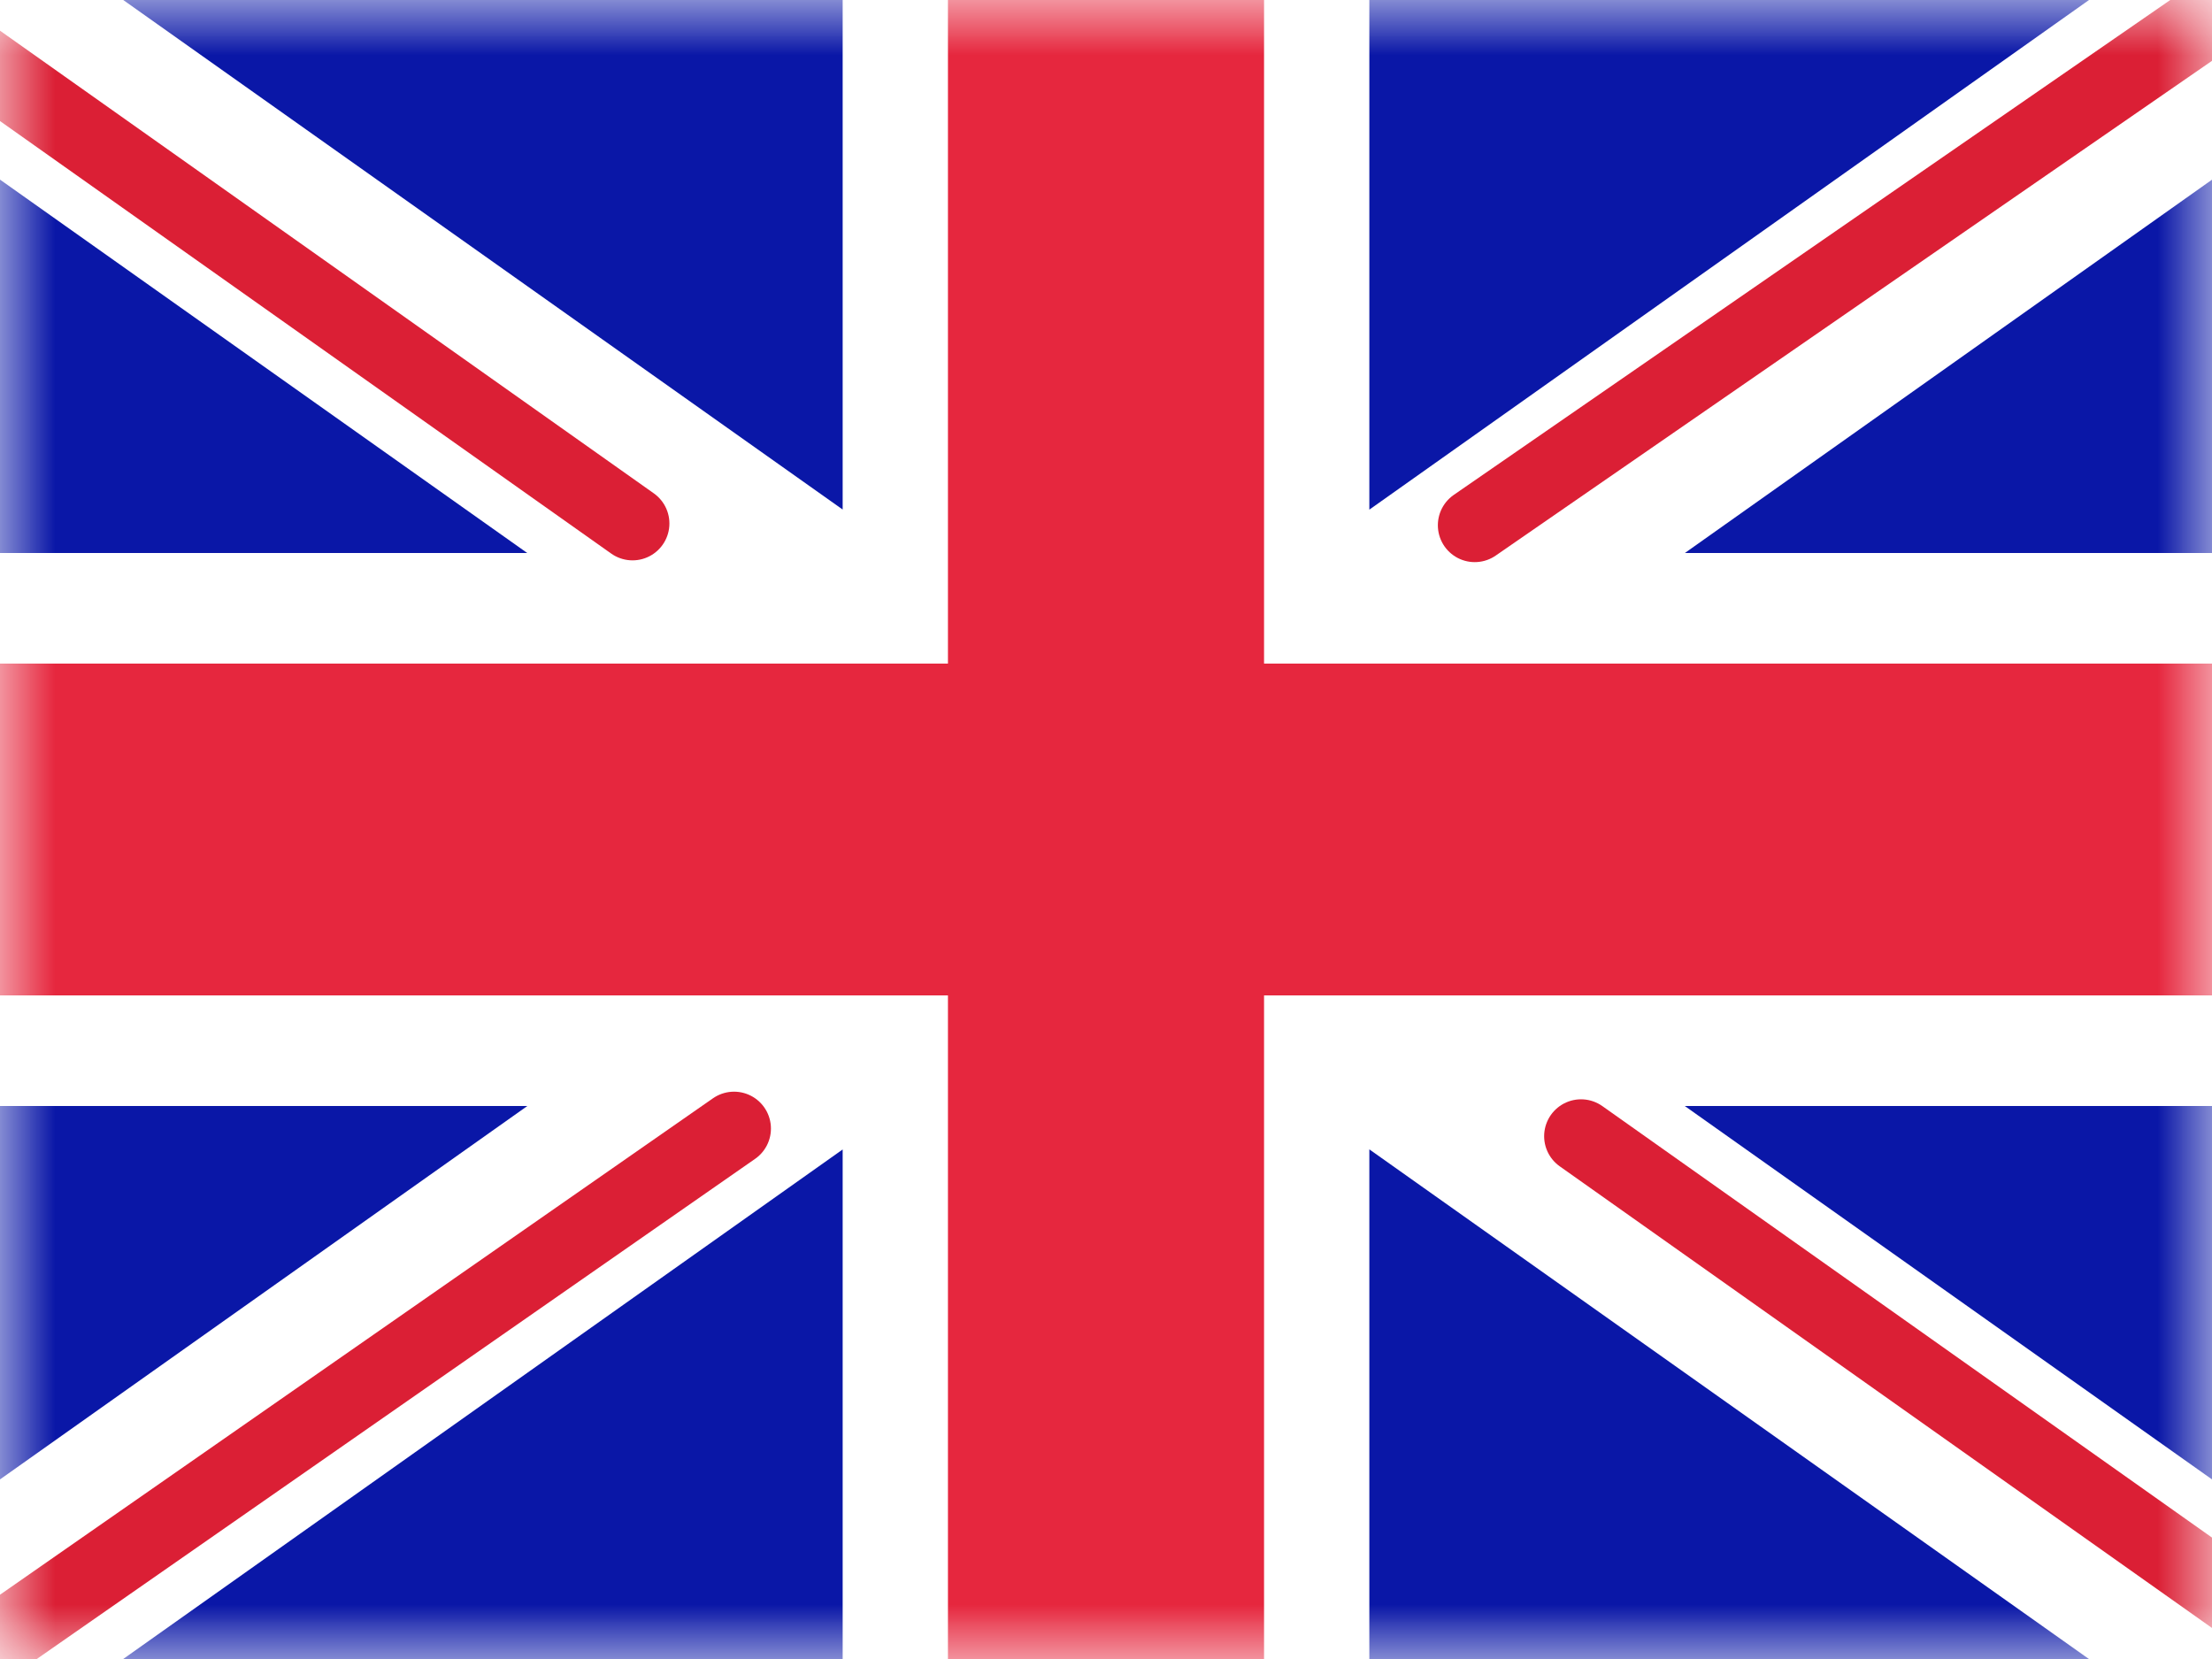 <svg width="20" height="15" viewBox="0 0 20 15" fill="none" xmlns="http://www.w3.org/2000/svg">
<rect width="20" height="15" rx="0" fill="white"/>
<mask id="mask0_19801_56649_en" style="mask-type:luminance" maskUnits="userSpaceOnUse" x="0" y="0" width="20" height="15">
<rect width="20" height="15" rx="0" fill="white"/>
</mask>
<g mask="url(#mask0_19801_56649_en)">
<rect width="20" height="15" fill="#0A17A7"/>
<path fill-rule="evenodd" clip-rule="evenodd" d="M-0.916 -1.438L7.619 4.607V-1H12.381V4.608L20.917 -1.437L21.982 0.221L15.234 5H20V10H15.233L21.981 14.779L20.916 16.437L12.381 10.392V16H7.619V10.393L-0.915 16.437L-1.981 14.779L4.768 10H-5.60284e-05V5H4.767L-1.981 0.221L-0.916 -1.438Z" fill="white"/>
<path d="M13.334 4.749L22.381 -1.5" stroke="#DB1F35" stroke-width="0.667" stroke-linecap="round"/>
<path d="M14.295 10.273L22.405 16.013" stroke="#DB1F35" stroke-width="0.667" stroke-linecap="round"/>
<path d="M5.719 4.733L-2.74 -1.253" stroke="#DB1F35" stroke-width="0.667" stroke-linecap="round"/>
<path d="M6.637 10.204L-2.74 16.733" stroke="#DB1F35" stroke-width="0.667" stroke-linecap="round"/>
<path fill-rule="evenodd" clip-rule="evenodd" d="M0 9H8.571V15H11.429V9H20V6H11.429V0H8.571V6H0V9Z" fill="#E6273E"/>
</g>
</svg>

